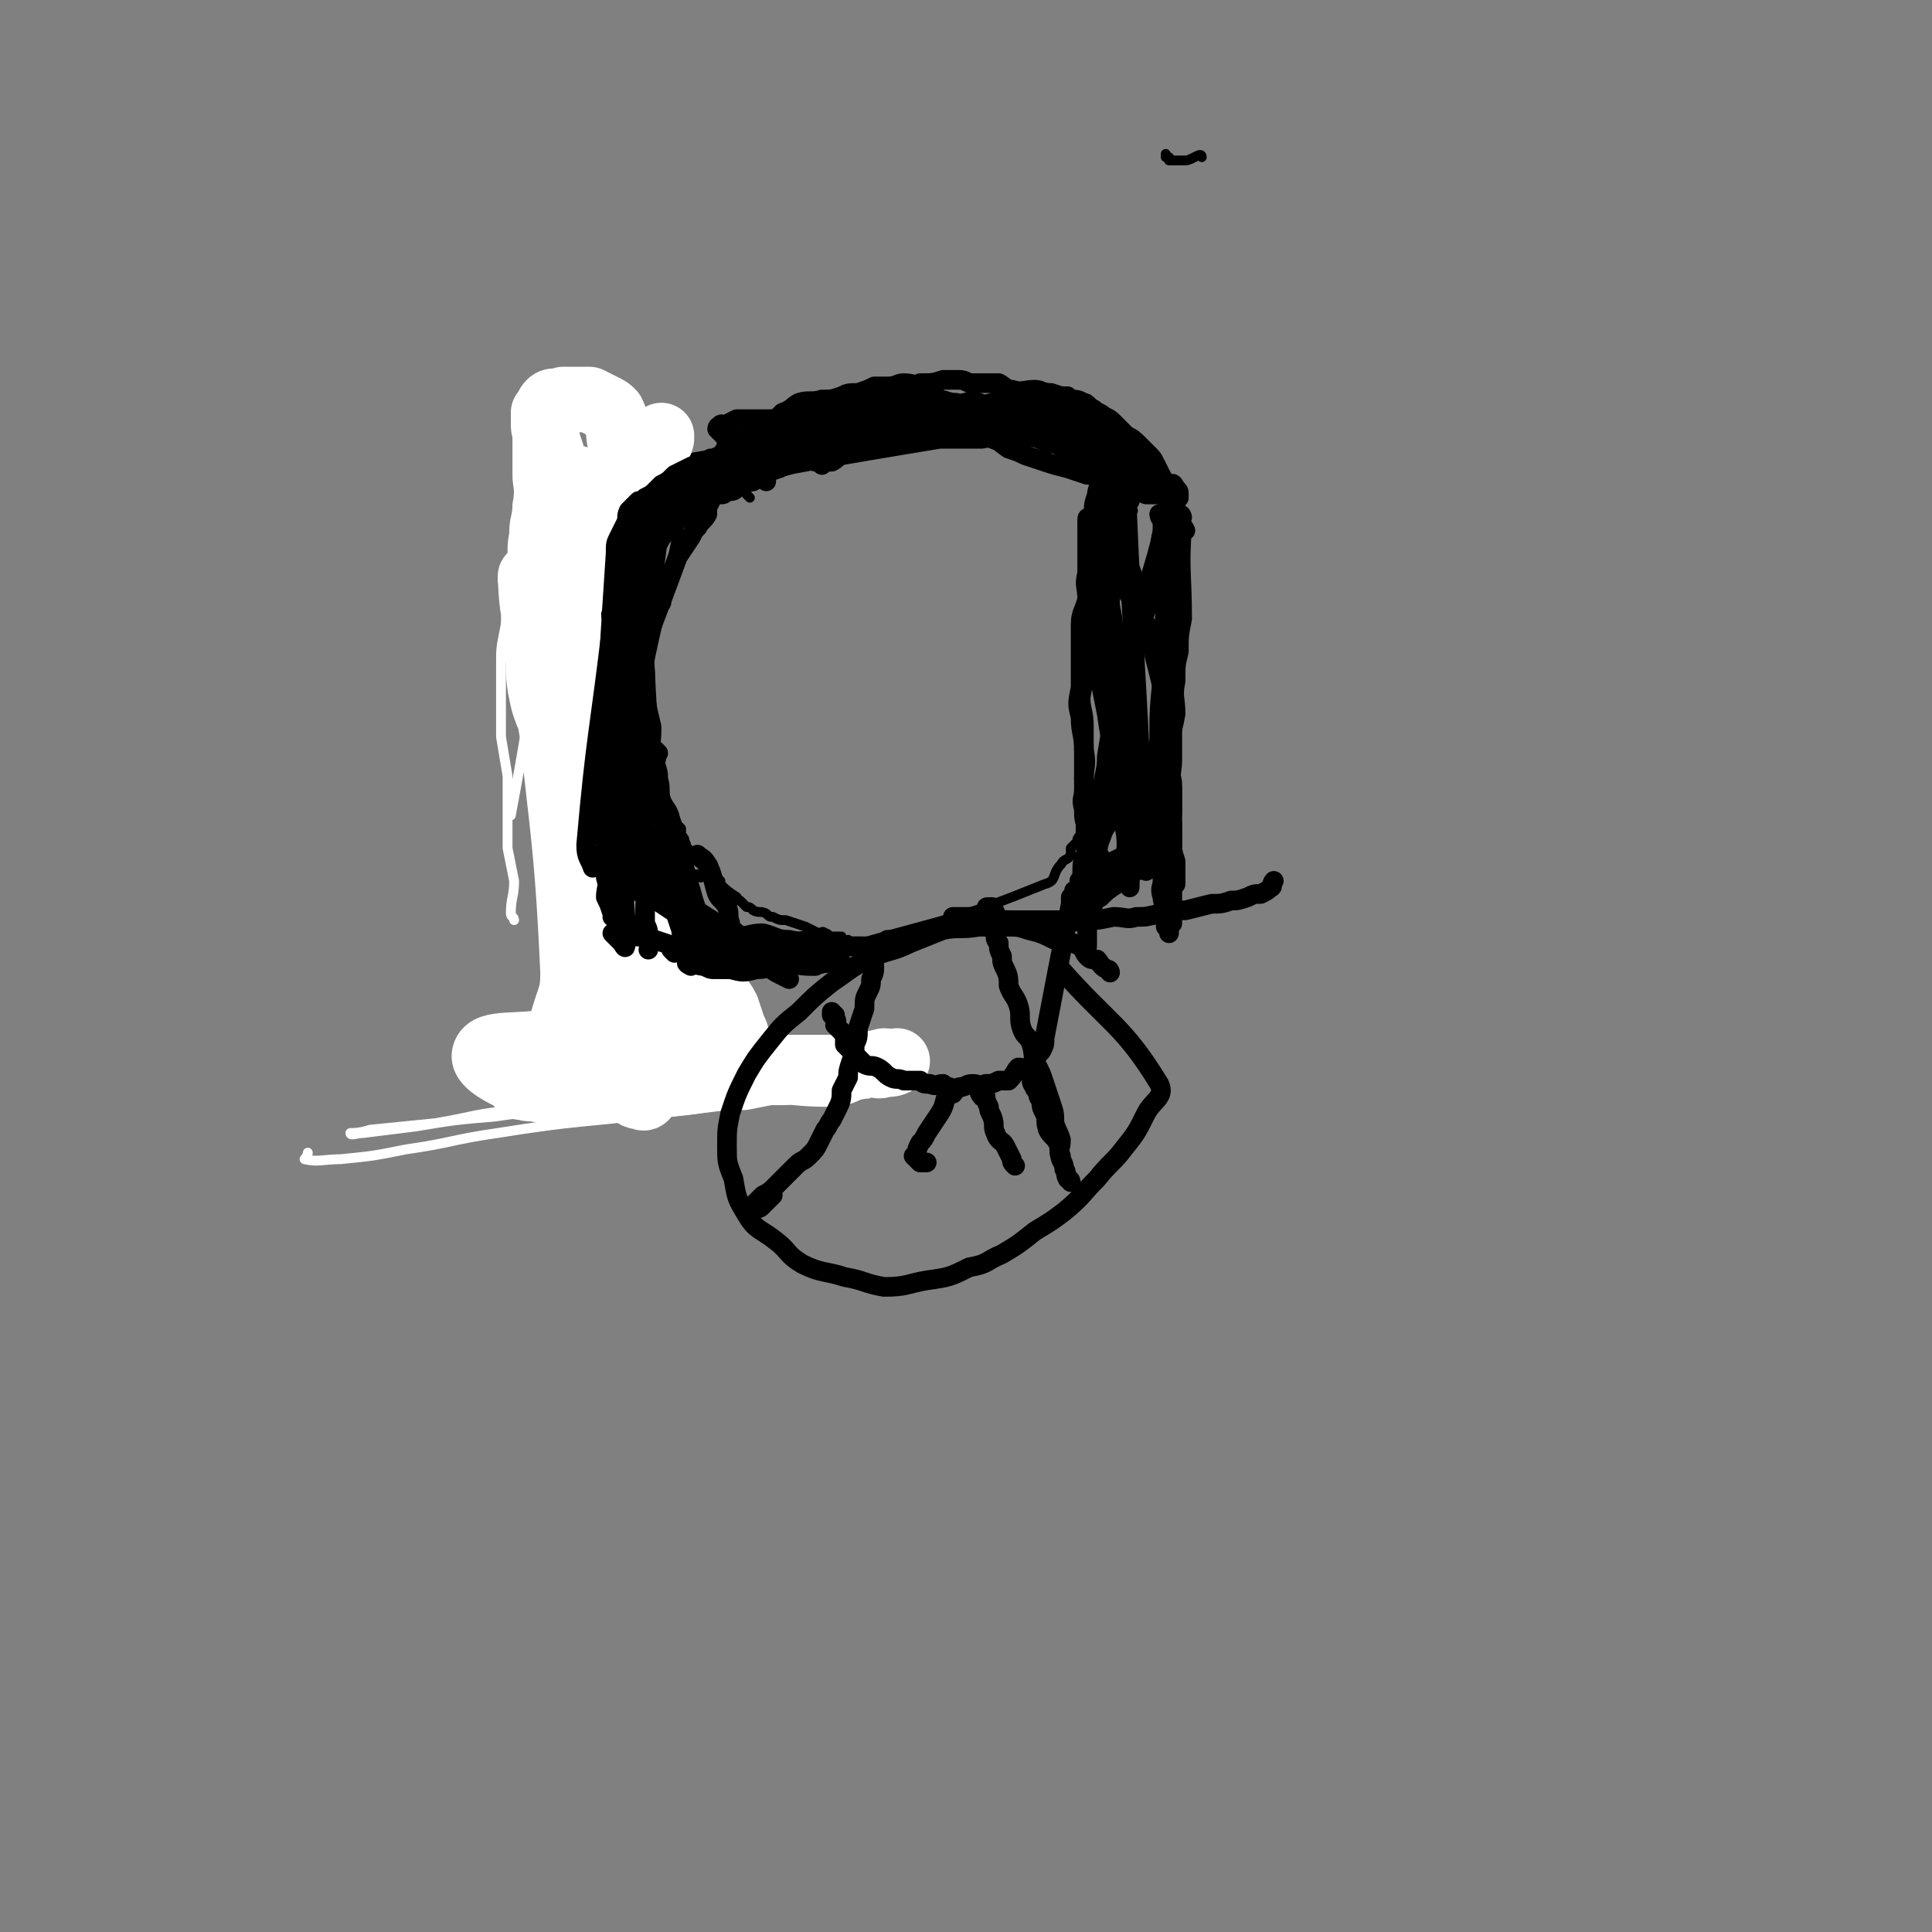 <svg viewBox='0 0 590 590' version='1.1' xmlns='http://www.w3.org/2000/svg' xmlns:xlink='http://www.w3.org/1999/xlink'><rect x="0" y="0" width="590" height="590" fill="#808080" stroke="none"/><g fill='none' stroke='#000000' stroke-width='3' stroke-linecap='round' stroke-linejoin='round'><path d='M357,49c0,-1 0,-1 -1,-1 0,-1 0,-1 0,-1 0,0 0,0 0,1 0,0 0,0 1,0 0,1 0,1 1,1 1,0 1,0 2,0 0,0 0,0 1,0 0,0 0,0 1,0 2,0 5,-3 5,-1 '/><path d='M202,141c0,0 -1,-2 -1,-1 0,0 0,1 0,3 0,1 0,1 -1,3 0,1 1,1 0,2 0,1 0,1 -1,3 0,1 0,1 0,2 -1,3 -1,3 -2,5 0,2 0,2 0,5 1,34 1,35 3,69 1,6 2,6 3,11 1,3 2,3 3,6 0,1 0,1 0,2 1,1 1,1 2,2 0,1 0,1 0,2 1,1 1,1 1,2 1,1 0,1 1,2 0,0 0,0 1,1 0,1 0,1 0,2 1,0 1,0 1,0 1,0 1,1 1,1 1,1 1,1 1,1 1,1 1,0 2,1 1,1 1,1 2,2 1,1 1,1 2,2 0,0 0,0 0,1 2,2 2,2 5,4 0,1 0,1 1,1 1,1 1,1 2,2 1,0 1,0 2,1 2,1 2,0 4,1 1,1 1,1 2,1 2,1 2,1 4,1 3,1 3,1 6,2 2,1 2,1 4,2 1,0 1,-1 2,0 1,0 1,1 2,1 0,0 0,0 1,0 1,0 1,0 2,0 0,1 0,1 1,1 1,1 1,0 1,0 1,1 1,1 2,2 1,0 1,0 2,-1 28,-8 29,-7 56,-18 4,-1 2,-3 5,-6 1,-2 2,-1 3,-3 0,0 0,-1 0,-2 1,-1 1,-1 2,-2 0,-1 0,-1 1,-2 0,-1 0,-1 0,-2 0,-1 0,-1 1,-1 0,-1 0,-1 1,-3 0,0 0,0 0,-1 0,-2 0,-1 1,-3 1,-1 1,-1 1,-2 1,-2 1,-2 2,-3 0,-1 0,0 1,-1 1,-2 1,-2 2,-4 0,0 0,0 1,-1 0,-1 1,0 1,-1 1,-1 0,-2 1,-3 0,-1 0,0 1,-1 0,-1 0,-1 0,-1 0,-1 1,-1 1,-2 0,-1 0,-1 0,-2 0,-1 0,-1 0,-1 0,-1 0,-1 0,-2 0,-2 0,-2 0,-3 -4,-27 -5,-27 -8,-55 -1,-1 0,-1 0,-2 0,-1 0,-1 0,-2 0,-1 -1,-1 0,-2 0,0 0,0 1,-1 0,-1 0,-1 0,-1 0,-2 0,-2 0,-3 0,-1 0,-1 0,-1 0,-1 0,-1 0,-1 0,-1 0,-1 0,-2 0,-1 0,-1 0,-3 -1,0 -1,0 -1,0 -1,-1 -1,-2 -1,-3 0,-1 0,-1 1,-1 0,-1 0,-1 1,-1 0,0 0,0 1,-1 0,0 0,0 1,0 '/><path d='M346,156c0,0 0,-1 -1,-1 -1,0 -1,0 -1,0 -1,0 -1,0 -1,-1 '/><path d='M339,150c0,0 0,-1 -1,-1 0,0 -1,0 -1,0 0,0 1,0 1,-1 -1,-1 -1,-1 -2,-2 -1,0 -1,0 -2,-1 0,-1 0,-1 -1,-1 -1,-1 -1,-1 -2,-1 -1,-1 -1,-1 -1,-2 -2,0 -2,0 -3,-1 -3,-1 -2,-1 -5,-3 -2,0 -2,0 -4,-1 -2,-1 -2,-1 -5,-1 -2,-1 -2,0 -4,-1 -2,0 -2,-1 -4,-1 -1,0 -1,0 -3,0 -3,0 -3,0 -6,-1 -3,0 -3,-1 -5,-1 -40,4 -41,2 -81,9 -7,1 -6,3 -12,6 -2,1 -2,1 -3,2 0,1 -1,1 -1,2 -1,1 0,1 -1,2 -1,1 -1,1 -2,3 -1,1 0,1 -1,2 0,3 0,3 -1,6 0,2 0,2 -1,4 0,2 1,2 0,4 0,2 0,2 -1,4 0,2 0,2 0,4 0,2 0,2 -1,4 0,2 0,2 0,3 0,3 0,3 0,7 0,1 0,1 0,3 0,3 0,3 0,6 0,2 0,2 0,4 1,2 1,2 1,4 0,2 0,2 0,4 0,3 0,3 0,7 1,2 1,2 1,3 1,4 0,4 0,8 1,5 1,5 1,10 0,2 0,2 0,4 1,2 1,2 1,5 0,2 0,2 0,4 0,2 0,2 0,3 0,2 0,2 0,4 0,2 0,2 0,4 0,2 0,2 0,3 0,2 0,2 0,5 1,2 1,2 1,4 0,2 0,2 0,4 0,1 0,1 0,2 0,1 0,1 0,1 '/><path d='M198,157c0,0 -1,-1 -1,-1 -1,0 -1,0 -1,0 0,1 0,1 0,2 0,1 0,1 0,2 0,3 0,3 0,5 0,3 0,3 0,5 0,6 0,6 -1,11 0,4 0,4 -1,7 0,8 0,8 -1,16 0,4 0,4 0,8 1,3 1,3 1,6 1,4 0,4 0,7 0,4 1,4 1,8 0,3 0,3 0,7 1,3 1,3 2,6 0,3 0,3 1,7 0,3 0,3 0,7 0,4 0,4 0,8 1,3 1,3 2,6 0,3 0,3 0,5 0,1 0,1 0,1 '/><path d='M201,155c0,0 -1,-2 -1,-1 -2,18 -1,20 -3,39 0,6 0,6 -1,13 0,3 0,3 0,6 0,3 0,3 0,5 0,3 1,4 0,7 0,4 0,4 -1,8 0,4 0,4 0,8 0,3 0,3 0,6 0,3 0,3 0,7 0,3 0,3 0,7 1,7 1,7 1,15 0,2 0,2 0,5 2,4 2,4 4,9 '/><path d='M211,160c0,0 -1,-1 -1,-1 -1,-1 -1,-1 -1,-1 0,0 -1,0 -1,0 -7,35 -9,35 -14,70 -1,5 2,4 4,9 0,2 0,3 0,5 1,3 1,3 1,5 0,3 1,3 0,5 0,3 -1,3 -1,6 0,3 0,3 0,6 1,4 1,4 1,7 0,3 0,3 0,5 0,3 0,3 0,5 1,2 1,2 1,4 1,2 1,2 1,4 1,1 0,1 1,2 0,2 0,2 0,4 1,3 1,3 0,5 0,4 0,4 -1,7 '/><path d='M205,154c0,0 -1,-2 -1,-1 -6,46 -7,47 -10,95 -1,15 1,15 2,31 1,3 0,3 0,6 0,3 0,3 0,6 0,6 0,6 0,11 -1,3 -1,3 -1,5 0,3 0,3 1,5 0,2 0,2 0,4 0,2 0,2 0,3 0,0 0,0 0,0 '/><path d='M193,154c0,0 -1,-1 -1,-1 -1,0 -1,0 -1,0 -2,1 -2,1 -3,1 -1,1 -1,1 -3,2 -1,1 -1,1 -2,2 -2,1 -2,1 -4,3 -2,3 -4,2 -4,5 6,60 9,61 15,121 2,12 1,12 0,24 0,2 0,2 -1,5 0,2 0,2 0,5 -1,2 -1,2 -2,5 0,1 0,1 -1,2 0,2 0,2 -1,3 0,0 0,0 0,0 1,0 1,0 1,-1 0,0 0,0 0,-1 '/><path d='M194,157c0,0 -1,-2 -1,-1 -2,34 -3,36 -2,71 0,8 3,8 5,15 1,6 1,6 2,12 1,3 1,3 1,6 1,6 1,6 1,12 0,2 0,2 0,5 0,3 0,3 0,7 0,2 1,2 0,5 0,3 0,3 0,6 -1,3 -1,3 -2,6 0,2 0,2 0,5 0,3 0,3 0,6 1,3 1,3 1,5 1,2 0,2 0,4 '/><path d='M198,160c0,0 -1,-1 -1,-1 -1,0 -1,0 -2,0 0,0 0,0 -1,0 -1,1 -1,1 -3,2 -2,0 -2,-1 -4,0 -2,1 -1,1 -3,2 -2,1 -3,1 -4,1 -2,2 -2,2 -4,3 -2,2 -2,2 -3,3 -2,4 -3,4 -4,7 -1,2 0,2 0,3 1,2 1,2 1,3 1,2 1,2 2,4 0,2 1,1 2,3 1,2 1,2 2,5 1,2 2,1 4,4 1,2 1,2 2,5 1,2 1,2 2,5 1,5 1,5 3,10 0,2 0,2 0,5 0,6 0,6 0,12 1,3 1,3 1,5 1,3 0,3 0,6 1,2 1,2 1,4 1,5 1,5 2,10 0,3 0,3 0,6 0,3 0,3 0,6 0,4 0,4 0,8 -1,6 -1,6 -3,13 0,3 0,3 -1,7 -1,4 -1,4 -2,8 -1,3 -1,3 -3,7 0,3 0,3 -1,5 -2,4 -2,4 -3,9 -1,1 -1,1 -2,3 '/><path d='M199,161c0,0 -1,-1 -1,-1 -1,0 -1,0 -1,0 0,0 0,0 -1,0 0,1 -1,1 -1,2 -1,1 -1,1 -3,3 -1,2 -1,2 -2,4 -2,2 -2,2 -4,5 -1,2 -1,2 -2,5 -1,2 -2,1 -3,3 -1,3 -1,3 -1,6 0,2 1,2 2,5 0,4 0,4 1,7 1,3 2,3 3,6 1,3 0,3 1,7 1,6 1,6 2,13 1,4 1,4 2,8 0,5 0,5 0,9 1,9 1,9 1,18 1,5 0,5 0,9 0,4 0,4 0,7 0,4 0,4 0,7 0,3 0,3 0,6 0,5 0,5 0,10 0,3 0,3 0,5 0,3 0,3 0,6 0,2 0,2 0,4 0,2 0,2 0,4 0,1 0,1 0,2 1,1 1,1 1,1 '/><path d='M194,162c0,0 -1,-1 -1,-1 -1,-1 -1,-1 -2,-1 -1,0 -1,0 -2,1 -2,1 -2,1 -3,2 -2,2 -3,2 -4,4 -4,4 -4,5 -6,10 -2,3 -2,3 -3,6 -1,3 -2,3 -2,7 0,5 1,5 1,9 1,5 0,5 1,10 1,5 1,5 2,10 3,17 3,17 7,34 1,6 1,6 2,12 3,12 3,12 5,23 2,6 1,6 2,11 2,8 2,8 4,17 1,2 1,2 2,5 0,2 0,2 0,4 0,1 0,1 0,3 0,2 0,2 0,5 0,1 0,1 0,2 1,0 1,1 2,1 0,0 0,0 -1,-1 '/><path d='M198,209c0,0 -1,-2 -1,-1 3,27 4,29 7,57 2,19 1,19 2,38 '/><path d='M202,251c0,0 -1,-1 -1,-1 -1,0 -1,0 -1,0 -1,1 -1,1 -1,2 -1,0 -1,0 -1,1 0,1 1,1 1,1 2,2 2,2 3,3 1,2 1,2 3,4 2,3 2,3 4,7 2,4 2,4 3,8 2,5 2,5 3,9 2,11 2,11 3,21 0,8 -1,8 -1,15 0,2 0,2 0,3 '/><path d='M196,260c0,0 -1,-2 -1,-1 13,35 14,37 28,73 '/><path d='M214,268c0,0 -1,-1 -1,-1 -1,0 -1,0 -1,0 -1,1 -1,1 -2,3 -1,4 -1,4 -2,9 0,8 0,9 1,17 0,5 0,5 0,11 1,10 0,11 2,21 0,4 2,4 2,9 0,1 0,1 -1,1 '/></g>
<g fill='none' stroke='#FFFFFF' stroke-width='3' stroke-linecap='round' stroke-linejoin='round'><path d='M265,334c0,0 0,-1 -1,-1 -32,-1 -59,0 -63,0 -4,0 24,-1 49,-2 3,0 8,0 6,0 -7,1 -12,1 -25,1 -12,1 -12,1 -23,2 -14,1 -14,1 -29,3 -14,2 -14,2 -28,4 -12,1 -12,1 -24,3 -8,1 -8,1 -16,2 -2,0 -4,1 -4,0 1,0 3,0 6,-1 10,-1 10,-1 20,-2 12,-2 12,-3 25,-4 18,-2 18,-1 36,-2 14,-1 14,-1 29,-2 12,0 12,0 24,-1 4,0 5,0 7,0 1,0 0,0 -1,0 -9,1 -9,1 -18,2 -17,2 -17,2 -34,4 -24,3 -24,2 -49,6 -14,2 -14,3 -28,5 -10,2 -10,2 -20,3 -5,0 -7,1 -11,0 0,0 1,-1 1,-2 '/><path d='M159,125c0,0 -1,-2 -1,-1 0,1 0,1 0,3 0,3 0,3 0,5 0,3 0,3 0,5 0,4 0,4 0,8 0,4 1,4 0,9 0,4 -1,4 -1,9 -1,5 0,5 -1,10 0,4 0,4 -1,9 0,6 0,6 -1,11 -1,5 -1,5 -1,10 0,5 0,5 0,11 0,5 0,5 0,11 1,6 1,6 2,12 0,5 0,5 0,11 0,5 0,5 0,11 1,5 1,5 2,10 0,5 -1,5 -1,10 0,1 1,1 1,2 '/><path d='M184,139c0,0 -1,-2 -1,-1 -1,1 -1,1 -2,3 -2,2 -3,2 -4,5 -2,3 -3,3 -4,7 -10,48 -8,48 -17,96 '/></g>
<g fill='none' stroke='#FFFFFF' stroke-width='20' stroke-linecap='round' stroke-linejoin='round'><path d='M177,147c0,0 -1,-1 -1,-1 0,0 -1,0 -1,0 -1,2 -1,2 -3,3 -1,2 -2,1 -2,3 -1,2 -1,3 -1,6 -1,3 -1,3 -2,6 0,3 0,3 0,6 0,3 0,3 0,7 0,2 1,2 1,4 0,3 0,3 0,5 0,2 0,2 0,4 0,3 1,3 0,6 0,2 0,2 -1,5 0,2 0,2 0,5 4,45 6,46 8,91 0,7 -1,7 -3,14 0,3 -1,3 -1,7 0,2 0,2 0,4 0,2 0,2 0,4 0,2 1,2 1,3 1,2 0,2 2,3 1,1 1,1 3,1 1,1 1,0 3,0 2,0 2,1 4,0 3,0 3,0 7,-1 4,0 4,0 8,0 4,-1 4,-1 8,-2 4,0 4,-1 8,-1 6,-1 6,0 12,0 5,-1 5,-1 10,-2 5,0 5,1 10,0 4,0 4,-1 9,-1 4,-1 4,0 9,-1 3,0 3,1 5,0 2,0 3,0 4,-1 0,0 0,0 0,0 -2,1 -2,0 -4,0 -4,1 -4,1 -9,2 -7,1 -7,1 -14,1 -10,1 -10,0 -20,1 -11,1 -11,2 -22,3 -10,1 -10,0 -19,0 -7,1 -7,1 -13,1 -4,0 -4,0 -8,0 -3,0 -3,0 -5,0 -1,0 -1,0 -1,0 2,0 2,1 5,0 5,0 5,0 10,-1 12,-1 12,-1 23,-2 11,0 11,-1 22,-1 9,-1 9,-1 19,-2 7,0 7,0 14,0 2,0 2,0 4,0 2,0 2,0 3,0 1,0 2,0 1,0 -2,1 -3,2 -7,2 -10,0 -10,-1 -20,-1 -10,1 -10,1 -19,2 -11,0 -11,0 -22,1 -7,0 -7,1 -14,1 -4,0 -5,0 -9,0 -3,1 -3,3 -6,1 -8,-3 -16,-7 -15,-10 1,-4 10,-2 20,-4 6,-1 6,-1 13,-1 6,0 6,0 13,0 5,1 5,1 10,1 3,1 3,1 5,1 3,1 4,0 6,2 0,0 0,1 -1,2 -2,1 -3,1 -5,1 -3,1 -3,1 -7,2 -4,0 -3,1 -8,1 -3,0 -3,0 -7,0 -3,0 -3,0 -5,0 -2,0 -2,0 -4,0 0,0 -1,1 -1,0 0,0 0,0 0,-1 2,-2 2,-2 3,-4 2,-3 2,-3 4,-5 1,-2 1,-2 2,-4 1,-3 1,-3 2,-6 0,-1 0,-1 0,-2 1,-2 1,-2 1,-4 0,-1 0,-1 0,-3 0,-3 0,-3 0,-5 0,-4 0,-4 0,-7 0,-4 1,-4 0,-8 0,-3 -1,-3 -2,-6 -2,-5 -1,-5 -3,-9 -2,-6 -2,-6 -4,-12 -2,-4 -3,-4 -5,-9 -3,-5 -2,-5 -4,-10 -2,-6 -2,-6 -3,-12 -2,-5 -2,-5 -3,-10 -1,-6 0,-6 -1,-11 -1,-6 -1,-6 -1,-12 -1,-5 -1,-14 -1,-10 10,58 9,68 22,134 2,11 3,11 7,21 2,2 3,3 5,3 1,1 2,-1 2,-3 2,-3 1,-4 2,-8 1,-3 1,-3 1,-7 1,-6 1,-6 0,-11 0,-6 -1,-6 -2,-13 -1,-5 -1,-5 -2,-10 -1,-6 -1,-6 -2,-12 -2,-6 -1,-6 -3,-12 -1,-5 -1,-6 -3,-10 -2,-5 -3,-5 -5,-10 -3,-5 -2,-5 -4,-10 -2,-5 -2,-5 -3,-10 -1,-4 -1,-4 -2,-9 0,-4 0,-4 -1,-7 -1,-6 -1,-6 -1,-12 -1,-5 0,-5 -1,-10 0,-5 -1,-5 -1,-10 0,-5 1,-5 0,-9 0,-5 -1,-5 -1,-10 -1,-5 0,-5 -1,-9 0,-3 0,-3 -1,-6 -1,-3 -1,-3 -1,-5 -1,-1 -1,-1 -1,-3 0,-1 0,-2 0,-3 1,-1 1,-2 2,-3 1,-1 2,0 4,-1 2,0 2,0 5,0 1,0 2,0 3,0 2,1 2,1 4,2 2,1 2,1 3,2 1,2 1,3 2,5 0,3 0,3 1,5 0,3 0,3 0,6 0,2 1,3 0,4 0,3 -1,3 -1,6 -3,37 -4,37 -4,73 -1,11 1,11 2,22 1,3 1,3 2,6 0,4 0,4 1,7 1,4 1,4 2,7 1,4 0,4 2,8 1,3 1,3 3,6 2,3 3,3 5,6 2,2 2,3 4,5 2,3 3,2 5,5 3,3 3,3 5,5 1,3 1,3 2,6 2,2 2,2 3,5 1,1 1,1 2,2 1,2 1,2 1,3 0,1 0,1 0,1 1,1 1,2 2,2 0,0 -1,-1 -1,-2 0,0 1,0 0,-1 0,-2 0,-2 -1,-4 -1,-3 -1,-3 -2,-6 -2,-4 -3,-3 -4,-7 -2,-4 -2,-5 -4,-9 -2,-4 -3,-4 -6,-8 -2,-4 -3,-3 -5,-7 -2,-4 -2,-4 -4,-8 -1,-4 -1,-4 -3,-8 -1,-4 -2,-3 -3,-7 -2,-4 -2,-4 -3,-8 -1,-4 -2,-4 -3,-8 -1,-4 -1,-4 -1,-8 -1,-5 -1,-5 -2,-10 0,-5 -1,-5 -1,-9 0,-5 0,-5 1,-9 1,-5 1,-5 1,-10 1,-6 1,-6 2,-11 0,-4 0,-4 1,-8 1,-4 1,-4 2,-8 1,-3 1,-3 1,-6 1,-4 1,-5 2,-8 0,-3 1,-2 2,-5 1,-2 1,-2 2,-5 1,-2 1,-2 2,-4 0,-1 1,0 2,-1 1,-1 1,-2 1,-3 0,0 0,0 0,0 0,1 0,1 0,1 '/></g>
<g fill='none' stroke='#000000' stroke-width='3' stroke-linecap='round' stroke-linejoin='round'><path d='M229,152c0,0 -1,-1 -1,-1 0,0 0,-1 -1,-1 0,0 0,0 -1,0 0,0 0,0 0,0 -1,0 -1,0 -1,0 -1,0 -1,0 -2,0 -1,0 -1,0 -2,0 -2,0 -2,0 -4,1 -1,0 -1,1 -2,1 -2,0 -2,0 -4,0 -2,1 -2,1 -4,2 -1,1 -1,1 -2,2 -2,1 -2,1 -3,2 -1,2 0,2 -1,3 -1,2 -1,2 -2,5 -1,2 -1,2 -2,4 -5,37 -6,37 -11,74 0,6 1,6 1,12 1,2 1,2 1,4 0,3 0,3 0,5 0,3 0,3 0,6 0,3 0,3 0,6 '/></g>
<g fill='none' stroke='#000000' stroke-width='6' stroke-linecap='round' stroke-linejoin='round'><path d='M234,147c0,0 -1,-1 -1,-1 0,0 -1,0 -1,0 0,0 0,0 0,0 0,0 0,0 -1,0 0,0 0,0 -1,0 0,0 -1,0 -1,0 -1,0 -1,1 -1,1 -1,0 -1,0 -2,0 -1,1 0,1 -1,2 -1,1 -2,0 -3,1 -3,1 -3,1 -5,2 -2,2 -3,1 -5,3 -3,2 -2,2 -5,4 -1,1 -2,1 -3,3 -2,2 -2,2 -3,4 -2,3 -2,2 -4,5 -1,2 -1,2 -1,4 -2,28 -1,28 -2,57 0,2 0,2 0,5 1,5 1,5 2,11 0,2 0,2 0,4 0,2 0,2 0,3 1,2 1,2 1,4 1,0 1,0 1,1 0,1 0,1 0,2 1,1 1,1 2,2 0,0 0,1 1,1 1,0 1,0 1,0 2,0 2,0 3,0 '/><path d='M210,155c0,0 -1,-1 -1,-1 -1,0 -1,0 -1,0 0,0 -1,0 -1,0 -1,1 -1,1 -2,2 0,1 0,2 -1,3 -1,1 -2,1 -3,2 -1,2 0,2 -1,5 -1,2 -1,2 -2,4 0,3 0,3 -1,6 -1,2 -1,2 -1,5 -1,2 0,2 -1,4 0,3 0,3 -1,5 -1,3 -1,3 -1,5 -1,4 0,4 0,7 -1,3 -1,3 -1,7 0,2 1,2 0,5 0,2 -1,2 -1,5 1,25 1,25 2,49 '/><path d='M249,141c0,0 0,-1 -1,-1 -1,0 -1,0 -2,0 0,0 0,0 -1,0 -1,0 -1,0 -1,0 -1,-1 -1,-1 -1,-1 0,0 0,0 -1,0 -1,0 0,-1 -1,-1 -1,0 -1,0 -2,0 0,0 0,0 -1,0 -1,0 -1,0 -2,0 -1,1 -1,1 -3,1 -1,1 -1,1 -2,2 -2,1 -1,1 -3,2 -1,1 -2,0 -3,1 -2,1 -2,2 -4,3 -3,1 -3,1 -6,2 -2,2 -3,1 -5,3 -3,1 -3,1 -5,2 -2,2 -2,1 -4,3 -2,2 -2,2 -3,4 -1,1 -1,1 -2,3 -1,3 -1,3 -2,5 -1,2 -1,2 -1,4 -1,2 0,2 -1,4 0,2 0,2 -1,4 0,1 -1,1 -1,3 0,2 0,2 0,3 0,2 0,2 -1,4 0,3 1,3 0,5 0,3 -1,3 -1,7 1,38 1,39 3,77 0,2 1,2 2,3 '/><path d='M202,184c0,0 -1,-1 -1,-1 -1,0 -1,0 -1,0 -1,1 -1,1 -1,1 0,1 0,1 0,2 -1,2 -1,2 -2,3 0,2 1,2 0,4 0,2 -1,2 -1,5 0,4 1,4 1,8 0,4 0,4 0,7 1,5 1,5 2,9 0,6 -1,6 0,11 1,5 1,5 2,10 1,4 1,4 2,9 0,5 0,5 1,10 1,5 1,5 2,9 1,3 0,3 0,7 1,3 1,3 2,6 0,2 1,2 2,4 0,2 0,2 0,3 0,0 0,0 0,0 '/><path d='M201,230c0,0 -1,-1 -1,-1 0,0 0,1 0,1 1,2 0,2 0,3 1,3 1,3 1,5 1,3 0,3 1,7 1,3 2,3 3,6 1,3 1,3 2,6 1,4 1,4 2,8 1,4 1,4 2,7 1,4 1,3 2,7 1,2 1,2 1,4 0,2 0,2 0,5 0,1 0,1 0,2 '/><path d='M199,245c0,0 -1,-1 -1,-1 -1,0 -1,1 -1,2 0,2 0,2 0,3 0,3 0,3 0,5 0,3 0,3 0,6 0,4 0,4 0,8 0,4 0,4 0,7 0,3 0,3 0,7 1,2 1,2 1,5 1,2 0,2 0,3 '/><path d='M201,256c0,0 -1,-1 -1,-1 0,0 1,0 1,1 11,19 10,19 20,38 '/><path d='M214,262c0,0 -1,-1 -1,-1 1,1 2,1 3,3 1,1 0,1 1,2 1,3 1,4 2,7 1,2 2,2 3,4 1,2 0,2 1,5 0,2 1,2 2,3 1,2 1,2 2,4 2,2 2,2 4,4 3,2 3,2 6,4 2,1 2,1 4,2 0,0 0,0 0,0 '/><path d='M198,269c0,0 -2,-2 -1,-1 19,12 20,13 40,25 0,1 0,0 0,0 '/><path d='M196,271c0,0 -1,-1 -1,-1 -1,-1 -1,-1 -1,-1 0,0 1,1 2,2 1,1 1,2 3,3 3,2 3,2 6,4 3,1 3,1 6,3 2,1 2,1 5,3 3,2 3,3 7,4 3,2 3,1 7,2 4,1 4,1 8,2 3,1 3,1 6,1 2,1 2,1 5,2 '/><path d='M194,285c0,0 -1,-1 -1,-1 0,0 0,1 0,2 1,0 2,0 3,0 2,1 2,1 4,1 3,1 3,1 6,2 3,0 3,1 6,1 4,0 4,0 8,0 4,1 4,1 8,2 4,0 4,-1 7,-1 2,0 2,0 3,0 '/><path d='M211,295c0,0 -2,-1 -1,-1 2,0 3,1 5,1 2,1 2,1 3,1 3,0 3,0 5,0 4,1 4,1 8,0 4,0 3,-1 7,-1 5,-1 5,0 10,0 4,-1 4,-1 9,-1 '/><path d='M212,285c0,0 -2,-1 -1,-1 1,0 2,0 4,0 2,1 2,0 5,0 2,1 2,1 5,2 4,0 4,-1 8,-1 4,1 4,2 8,2 4,1 4,0 8,0 3,1 3,1 7,2 3,0 3,0 6,0 1,0 1,0 1,0 '/><path d='M212,289c0,0 -1,-1 -1,-1 1,0 1,0 3,0 2,1 2,0 4,0 28,1 28,1 55,1 '/><path d='M206,291c0,0 -1,-1 -1,-1 0,-1 1,-1 3,-1 2,0 2,0 4,0 3,0 3,0 5,0 4,0 4,0 8,0 4,0 4,0 9,0 4,0 4,0 7,0 3,0 3,0 6,0 3,1 3,1 7,2 1,0 1,0 2,0 '/><path d='M197,274c0,0 -1,-1 -1,-1 -1,-1 -1,-1 -1,-1 0,0 1,1 2,1 2,1 2,1 3,2 3,1 3,1 5,2 4,2 3,2 7,4 3,2 3,1 6,3 4,1 3,2 7,4 3,1 4,0 8,1 3,1 3,1 7,1 2,1 2,1 5,2 2,0 2,-1 5,-1 2,0 2,1 3,1 0,0 0,0 0,0 '/><path d='M263,136c0,0 0,-1 -1,-1 -1,-1 -1,-1 -2,-1 0,0 0,0 -1,0 0,0 0,0 -1,0 -1,0 -1,0 -1,0 -1,0 -1,0 -3,0 -1,0 -1,0 -2,0 -2,0 -2,1 -3,1 -1,0 -1,0 -2,0 -2,1 -2,1 -4,1 -1,1 -1,0 -3,0 -1,0 -1,1 -3,1 -2,1 -2,1 -4,1 -1,1 -1,1 -2,2 -2,0 -2,0 -3,1 -1,1 -1,1 -2,2 -2,1 -2,1 -4,1 -3,2 -3,2 -6,3 -1,1 -1,0 -2,1 -2,0 -2,0 -3,1 -3,1 -3,2 -5,3 -1,1 -1,0 -3,1 -1,0 -1,0 -3,1 -1,1 0,2 -1,3 -1,1 -2,0 -3,1 0,0 0,1 0,2 -1,1 -1,1 -2,2 -1,2 -1,2 -1,4 0,3 0,3 0,5 -1,3 -1,3 -2,5 0,2 1,2 0,4 0,2 0,2 -1,4 -1,2 -1,2 -2,4 0,2 0,2 0,4 0,2 1,2 0,3 0,3 0,3 -1,5 0,3 0,3 0,5 0,3 0,3 0,6 0,1 0,1 0,3 1,3 1,3 1,6 2,21 2,21 3,41 '/><path d='M255,139c0,0 -1,-1 -1,-1 0,0 -1,0 -1,0 0,0 0,0 0,-1 -1,0 -1,0 -1,-1 -1,0 -1,0 -2,0 0,0 0,0 -1,0 -1,0 -1,0 -1,0 -2,0 -2,0 -3,0 -1,0 -1,0 -2,0 -2,1 -2,1 -3,1 -2,0 -2,0 -3,0 -2,1 -2,1 -4,2 -1,0 -1,0 -2,0 -1,0 -1,1 -3,1 -1,1 -1,1 -2,2 -2,0 -2,0 -3,1 -1,1 -1,1 -3,1 -1,1 -1,1 -2,1 -1,1 -1,1 -3,2 -1,0 -1,0 -3,1 -1,1 -1,0 -2,1 -2,1 -2,2 -4,3 -1,1 -1,0 -3,1 -1,0 -1,0 -3,1 -1,1 -1,1 -2,3 -1,0 -1,0 -1,1 -1,1 -2,1 -2,2 -1,1 -1,1 -2,2 0,2 -1,2 -1,3 -1,2 0,2 0,4 -1,2 -1,2 -2,4 0,2 1,2 0,4 0,1 -1,1 -1,2 -1,2 0,2 -1,3 0,1 1,1 0,3 0,1 -1,1 -1,2 -1,1 0,1 0,3 -4,34 -5,34 -8,68 0,4 1,4 2,7 '/><path d='M226,138c0,0 -1,-1 -1,-1 -1,0 -1,0 -1,0 0,0 -1,0 -1,0 0,0 0,0 -1,0 -1,1 -1,1 -1,1 -1,1 -1,1 -1,1 -2,1 -2,1 -3,1 -1,1 -1,1 -3,2 -2,0 -2,0 -4,1 -2,1 -2,1 -4,2 -2,2 -2,2 -4,3 -1,1 -1,1 -2,2 -1,1 -1,1 -3,2 -1,1 -1,1 -2,1 -2,2 -2,2 -3,3 -1,2 0,2 -1,4 -1,2 -1,2 -2,4 -1,2 -1,2 -1,5 -2,30 -2,30 -3,61 0,6 1,6 1,12 1,4 1,4 2,7 0,2 -1,2 -1,4 0,2 1,2 1,4 0,2 0,2 0,4 0,2 0,2 0,4 0,2 0,2 0,4 0,2 1,2 1,4 0,2 0,2 0,5 0,2 0,2 0,4 0,1 0,1 0,3 0,1 0,1 0,2 1,1 2,2 2,2 0,1 -1,-1 -1,-1 -2,-2 -2,-2 -3,-3 '/><path d='M222,147c0,0 -1,-1 -1,-1 0,0 -1,0 -1,0 0,1 1,1 0,2 0,0 0,0 -1,1 0,1 0,1 -1,1 -1,2 -1,2 -1,3 -1,2 -1,2 -1,4 -1,2 -2,2 -3,4 -1,1 -1,1 -2,3 -2,3 -2,3 -4,6 -11,30 -12,30 -21,60 -3,8 -1,8 -2,16 0,2 -1,2 -1,4 0,2 0,2 0,4 1,2 2,2 2,4 0,2 -1,2 -1,4 0,3 1,3 1,6 1,3 0,3 0,6 1,2 1,2 2,5 0,1 0,1 0,1 '/><path d='M230,147c0,0 -1,-1 -1,-1 0,-1 0,-1 0,-1 21,-5 21,-6 42,-11 3,0 3,0 6,0 2,0 2,0 5,0 2,0 2,0 4,0 2,0 2,0 3,0 3,0 3,0 6,0 3,0 3,0 5,0 4,-1 4,-1 7,-1 3,0 3,0 5,0 3,0 3,0 5,0 2,0 2,0 4,0 1,0 1,0 3,0 1,1 1,1 2,2 1,0 1,0 2,1 1,0 1,0 2,1 1,0 1,0 2,1 1,2 1,2 3,3 0,1 0,1 1,1 1,0 1,1 1,1 2,1 2,1 4,2 1,0 1,0 2,1 1,0 1,0 2,1 2,1 2,1 3,1 1,1 1,1 2,1 1,1 1,1 2,1 1,0 1,0 1,0 1,0 1,0 1,0 0,1 0,1 0,1 0,0 1,0 1,0 0,0 -1,0 -2,0 -1,0 -1,0 -3,0 -2,-1 -2,0 -5,-1 -2,0 -2,0 -4,-1 -2,-1 -2,-1 -5,-3 -2,0 -2,-1 -4,-1 -3,-1 -3,-1 -6,-2 -4,-1 -4,-1 -7,-2 -3,-1 -3,-1 -6,-2 -2,-1 -2,-1 -5,-2 -3,-2 -2,-2 -5,-3 -2,-1 -2,-2 -4,-2 -42,7 -43,7 -85,15 -5,1 -4,2 -9,4 -1,1 -1,1 -2,1 -1,1 -1,1 -2,2 -1,0 -1,0 -1,1 -1,1 -1,1 -2,1 0,1 0,1 -1,2 0,0 -1,1 -1,0 0,0 1,0 1,-1 1,-1 2,0 3,-1 1,-1 1,-1 2,-1 3,-1 3,-1 7,-2 2,-1 2,-1 5,-2 2,-1 2,-1 5,-3 3,-1 3,-1 7,-3 3,-2 4,-2 7,-4 4,-2 4,-2 8,-3 3,-2 3,-2 6,-4 3,-2 3,-2 7,-3 3,-2 3,-2 6,-3 3,-1 3,-1 7,-1 2,-1 2,-1 4,-1 3,-1 3,0 5,-1 2,0 2,-1 4,-1 2,0 2,0 4,0 2,1 2,1 4,1 1,1 1,1 3,1 1,1 1,0 2,0 3,1 3,1 6,2 3,0 3,0 6,0 2,1 2,1 5,2 2,0 2,0 5,0 2,1 2,1 4,1 2,1 2,1 4,1 1,1 1,1 3,2 1,1 2,0 3,2 1,1 1,1 2,2 1,2 1,1 2,3 1,1 1,1 2,2 1,2 1,2 1,3 1,2 1,2 2,4 0,1 1,1 1,2 1,2 0,2 1,4 0,2 0,2 1,4 0,2 0,2 1,5 1,3 1,3 2,6 1,3 1,2 2,5 0,3 1,3 1,5 -1,45 -1,45 -2,90 '/><path d='M338,144c0,0 -1,-1 -1,-1 0,0 0,0 0,1 -1,1 -1,1 -2,1 0,2 1,2 1,3 -1,2 -1,2 -1,3 -1,3 -1,3 -1,5 -1,3 -1,3 -2,5 0,4 0,4 0,8 0,3 0,3 0,6 -1,4 0,4 0,8 -1,4 -2,4 -2,8 0,5 0,5 0,10 0,5 0,5 0,9 -1,5 -1,5 0,9 0,5 1,5 1,10 1,5 0,5 0,9 1,4 0,4 1,8 0,3 0,3 1,7 0,1 1,1 1,3 0,2 0,2 1,3 0,2 1,2 1,3 0,1 0,1 -1,2 0,0 -1,1 -1,1 -2,-4 -2,-4 -3,-9 '/><path d='M343,142c0,0 -1,-1 -1,-1 -1,0 0,1 -1,2 -2,3 -2,3 -4,6 -1,2 -1,2 -1,5 0,5 0,5 0,9 -1,4 -1,4 -1,8 -1,5 -1,5 -2,10 0,6 -1,6 -1,11 0,5 0,5 0,10 -1,5 -1,5 -2,11 0,4 1,4 1,9 0,5 0,5 0,10 0,4 0,4 0,9 0,3 -1,3 0,6 0,3 0,3 1,6 0,2 -1,2 0,4 0,1 0,1 1,3 0,1 0,1 1,2 0,0 0,0 0,0 -1,0 0,0 0,-1 0,0 0,0 0,-1 -1,-1 -1,-1 -1,-2 '/><path d='M333,160c0,0 -1,-1 -1,-1 0,-1 0,-1 1,-1 0,0 0,1 0,2 0,2 0,2 0,4 0,2 -1,2 0,5 0,3 0,3 0,6 1,3 0,3 1,6 0,4 -1,4 0,8 0,5 0,5 1,10 1,4 1,4 1,9 1,5 1,5 2,10 1,7 1,6 2,12 1,5 1,5 1,10 1,4 1,4 2,9 0,4 1,4 1,9 0,3 -1,3 0,6 0,2 1,2 0,3 0,1 0,1 -1,0 0,0 0,-1 1,-2 '/><path d='M359,149c0,0 -1,-2 -1,-1 -3,12 -2,13 -6,26 -3,10 -3,10 -7,20 -1,6 -1,6 -3,11 -1,7 -1,7 -2,13 -1,7 -1,7 -2,13 0,5 -1,5 -1,9 0,6 0,6 0,11 -1,5 -1,5 -2,9 0,4 1,4 1,8 -1,3 -1,3 -1,5 -1,2 -1,2 -1,3 '/><path d='M333,161c0,0 -1,-2 -1,-1 1,1 2,2 3,4 1,2 1,2 2,5 0,4 0,4 1,8 1,4 1,4 1,8 1,5 1,5 1,11 1,5 0,5 1,10 0,6 0,6 1,11 1,5 1,5 1,9 1,5 1,5 2,10 0,4 0,4 1,8 0,3 1,3 1,6 1,3 1,3 1,7 1,2 1,2 2,5 0,2 0,2 0,4 0,0 0,-1 0,-1 -1,0 -2,0 -2,-1 -2,-1 -2,-1 -3,-2 '/><path d='M345,153c0,0 -1,-2 -1,-1 2,48 3,50 5,99 0,1 -1,1 -1,2 '/><path d='M338,168c0,0 0,-1 -1,-1 0,-1 -1,-1 -1,-1 0,0 0,1 1,2 0,0 0,0 1,1 0,2 0,2 1,4 1,2 1,2 3,4 1,2 1,2 3,5 2,2 1,2 3,5 2,4 2,3 4,8 1,3 0,4 1,7 1,4 1,4 2,8 0,5 1,5 1,9 0,5 -1,5 0,10 0,5 0,5 1,9 0,4 -1,4 0,8 0,3 1,3 1,6 0,2 0,2 0,4 -1,1 -1,1 -1,2 0,0 0,0 0,0 '/><path d='M362,162c0,0 -1,-2 -1,-1 -1,13 0,14 0,28 -1,5 -1,5 -1,10 -1,4 -1,4 -1,9 -1,5 0,5 0,10 -1,6 -2,6 -2,12 0,4 0,4 1,9 0,4 0,4 0,8 0,5 -1,5 0,9 0,4 0,4 1,7 0,2 0,2 0,4 0,2 0,3 0,3 -1,0 -1,-1 -1,-2 '/><path d='M355,158c0,0 -1,-1 -1,-1 0,0 0,1 1,2 0,1 0,1 0,3 0,2 -1,2 0,4 0,3 1,3 1,7 0,3 -1,3 0,6 0,5 0,5 1,9 0,5 -1,5 0,10 0,5 0,5 1,11 0,5 0,5 0,11 0,6 0,6 0,12 0,4 -1,4 0,9 0,4 0,4 0,8 0,3 0,3 -1,6 '/><path d='M359,154c0,0 -1,-2 -1,-1 -2,26 -2,27 -3,54 -1,10 -1,10 -1,19 -1,6 0,6 0,12 -1,4 -1,4 -2,9 0,4 1,4 1,8 0,1 0,2 -1,3 0,0 -1,-1 -1,-2 0,0 0,0 0,0 '/><path d='M361,158c0,0 0,-1 -1,-1 0,0 -1,0 -1,0 0,1 1,1 1,1 -1,2 -1,2 -2,3 0,2 0,1 -1,3 -1,3 -1,3 -1,5 -1,3 -1,3 -2,5 -1,4 -1,3 -2,7 -2,5 -2,5 -4,11 -1,5 -2,5 -3,10 -1,6 0,6 -1,12 0,7 -1,7 0,13 0,7 0,7 1,13 0,5 0,5 1,11 0,4 1,4 1,9 0,3 0,3 0,6 0,0 0,0 0,0 '/><path d='M356,171c0,0 -1,-1 -1,-1 0,-1 0,-1 1,-1 0,-1 0,-1 0,-2 0,0 -1,0 0,-1 0,-1 1,0 1,-1 0,-1 0,-1 0,-1 0,-1 0,-1 0,-3 1,-1 1,-1 1,-2 0,-1 0,-1 0,-1 0,-1 0,-1 0,-2 0,-1 0,-1 0,-2 0,-1 0,-1 0,-3 -1,-1 -1,-1 -2,-2 -1,-1 -1,-1 -1,-3 -1,-2 -1,-2 -2,-4 -1,-2 -1,-2 -2,-3 -2,-2 -2,-2 -3,-3 -2,-2 -2,-2 -4,-3 -2,-2 -2,-2 -4,-4 -1,-1 -1,-1 -3,-2 -1,-1 -2,-1 -3,-2 -2,-1 -2,-2 -3,-2 -2,-1 -2,-1 -4,-1 -3,-1 -3,-1 -6,-2 -3,0 -3,-1 -5,-1 -3,0 -4,1 -7,0 -2,0 -2,-1 -4,-2 -2,0 -2,0 -4,0 -2,0 -2,0 -4,0 -2,0 -2,-1 -4,-1 -3,0 -3,0 -5,0 -3,1 -3,1 -7,1 -2,1 -2,0 -5,0 -2,0 -2,1 -5,1 -2,0 -2,0 -4,0 -2,1 -2,1 -5,2 -3,0 -3,0 -5,1 -3,1 -3,1 -6,1 -3,1 -4,0 -7,1 -2,1 -2,2 -5,3 -2,2 -2,2 -5,4 -2,1 -2,1 -4,2 -3,2 -3,2 -5,4 -2,2 -2,2 -4,4 -2,1 -2,1 -5,2 -2,2 -2,1 -5,3 -2,1 -1,1 -3,2 -4,3 -8,5 -7,5 1,0 6,-2 11,-5 2,-2 2,-2 4,-4 3,-1 3,-1 5,-2 3,-1 3,-1 7,-2 3,-1 3,-1 7,-2 4,-1 4,-1 7,-2 4,-1 4,-2 7,-3 3,0 3,0 6,-1 4,-1 4,-2 8,-3 3,0 3,0 6,-1 4,0 3,0 7,-1 2,0 2,1 5,0 2,0 2,-1 3,-1 2,-1 2,-1 4,-1 2,0 2,0 3,0 2,0 2,-1 4,-1 2,-1 2,0 4,0 2,1 2,1 4,1 3,1 3,0 6,0 3,1 3,1 5,2 2,1 2,1 4,1 3,1 3,0 6,1 2,1 1,2 3,3 2,1 3,1 5,2 2,1 2,1 4,2 3,2 3,2 5,3 2,1 2,1 5,3 2,1 2,1 4,2 1,1 1,1 2,2 1,0 2,0 3,1 1,1 0,1 1,2 1,1 1,1 2,1 0,0 0,0 1,0 1,1 1,1 1,2 0,0 0,0 0,1 0,0 0,0 0,0 -1,0 -1,0 -3,-1 -1,0 -1,0 -2,-1 -3,-2 -3,-2 -5,-3 -4,-2 -4,-2 -7,-4 -2,-2 -1,-2 -3,-4 -3,-2 -3,-1 -5,-3 -2,-1 -2,-1 -4,-3 -3,-1 -3,-1 -5,-2 -3,-2 -4,-1 -7,-3 -3,-1 -3,-1 -6,-2 -2,-1 -2,-1 -5,-2 -2,-1 -2,-2 -5,-1 -39,10 -39,11 -79,22 -1,1 -1,1 -2,2 -2,1 -2,1 -3,3 0,0 0,0 0,0 0,1 -1,1 -1,1 1,0 1,0 2,0 1,0 1,0 2,-1 2,0 2,0 3,-1 3,-2 3,-1 6,-3 4,-2 4,-2 7,-3 4,-2 4,-2 8,-4 4,-2 4,-3 8,-4 5,-2 5,-2 10,-3 4,-2 4,-2 9,-3 3,-1 4,-1 7,-1 4,-1 4,0 8,-1 4,0 4,0 9,-1 4,0 4,0 8,0 4,0 4,0 7,0 3,0 3,1 6,1 2,0 2,0 4,0 1,1 1,1 3,1 1,1 1,0 2,0 1,0 1,1 2,1 1,0 1,0 2,1 0,0 0,0 0,0 -1,0 -1,0 -2,-1 -2,0 -2,-1 -3,-1 -3,-1 -3,-1 -5,-1 -4,-1 -4,-1 -8,-2 -4,0 -4,0 -7,0 -36,6 -46,9 -72,13 -4,1 6,-2 12,-3 3,-1 4,0 7,-1 5,-1 5,-2 9,-3 5,-1 5,-1 11,-3 5,-1 5,0 10,-1 5,-1 5,-2 10,-3 6,-1 6,0 11,-1 3,0 3,-1 7,-1 3,0 3,0 6,0 2,0 2,1 4,0 1,0 1,-1 2,-1 1,0 2,0 3,0 0,0 -1,1 0,2 0,0 0,0 0,0 -2,0 -2,0 -4,0 -3,1 -3,1 -6,2 -4,0 -4,0 -7,0 -5,0 -5,1 -10,1 -6,1 -6,0 -12,0 -5,1 -5,1 -11,2 -6,0 -6,-1 -13,-1 -5,0 -5,0 -10,0 -6,0 -6,0 -11,0 -3,0 -3,1 -7,1 -3,0 -3,0 -6,0 -2,0 -2,0 -4,0 -2,1 -2,1 -4,2 0,0 -1,-1 -1,0 -1,0 -1,1 -1,1 1,1 1,1 2,2 0,0 0,0 1,1 1,1 1,1 2,1 2,1 2,0 3,0 3,1 3,2 5,2 4,-1 4,-1 8,-3 3,-1 3,-1 6,-2 3,-1 3,-2 5,-3 4,-1 4,0 8,-2 4,-1 4,-1 8,-2 3,-1 3,-1 6,-1 3,0 3,0 6,0 2,0 2,0 4,0 2,0 2,0 4,0 2,0 2,0 4,0 2,0 2,0 5,0 2,0 2,0 4,0 1,0 3,0 2,0 -31,3 -33,2 -66,6 -3,0 -3,1 -6,3 -4,1 -4,1 -8,3 -1,1 0,2 -1,3 -1,1 -1,1 -1,2 0,1 0,1 1,1 0,1 0,2 1,2 1,0 1,-1 3,-1 2,-1 3,-1 5,-2 4,-1 4,-1 8,-2 4,-2 4,-1 7,-3 4,-1 4,-2 7,-3 5,-2 5,-2 9,-3 5,-1 6,-1 11,-3 3,0 3,0 7,-1 4,-1 4,-1 8,-2 4,0 4,0 8,0 5,0 5,0 9,0 4,0 4,0 8,0 3,0 3,1 6,1 3,1 3,0 5,0 3,1 4,1 7,2 2,1 2,1 5,2 1,1 1,1 3,2 1,1 2,1 2,2 1,1 1,1 1,3 1,1 1,0 2,1 0,1 1,1 1,1 0,1 -1,1 -2,2 0,0 0,0 0,1 0,0 -1,1 -1,1 0,0 0,-1 -1,-1 -1,0 -1,0 -1,-1 -1,0 -1,0 -2,-1 0,-1 0,-1 -1,-2 -1,0 -1,0 -3,-1 -1,-1 -1,0 -2,-1 -3,-2 -2,-2 -5,-3 -3,-1 -4,-1 -7,-2 -4,0 -4,0 -8,-1 -3,-1 -3,-1 -6,-1 -5,-1 -5,-1 -11,-2 -5,0 -5,0 -10,0 -5,0 -5,0 -9,0 -5,1 -5,1 -10,2 -5,1 -5,1 -9,1 -5,1 -5,-1 -9,1 -27,14 -28,16 -54,30 0,0 1,-1 1,-2 1,0 1,-1 1,-1 1,0 1,0 2,0 1,0 1,-1 2,-1 3,-1 3,-1 6,-2 3,-1 3,-1 5,-2 3,-1 3,-1 5,-3 4,-1 4,-2 7,-3 4,-2 4,-1 8,-3 4,-2 4,-2 9,-4 3,-1 4,-1 7,-2 4,-1 4,-2 8,-3 5,-1 5,-1 10,-2 5,-1 4,-2 9,-3 3,0 3,0 6,-1 3,0 3,0 6,-1 2,-1 2,-1 5,-1 2,-1 2,-1 4,-1 2,0 2,0 3,0 1,0 1,0 3,0 0,0 0,0 1,0 0,0 0,0 1,0 1,0 1,0 1,0 0,0 -1,0 -2,0 -1,0 -1,0 -2,0 -1,0 -1,-1 -2,-1 -3,-1 -3,0 -5,-1 -3,0 -3,-1 -6,-1 -4,0 -4,0 -8,0 -3,0 -3,0 -6,0 -3,0 -3,0 -7,0 -3,0 -3,1 -6,1 -4,1 -4,1 -8,2 -3,0 -3,1 -6,2 -3,1 -3,1 -5,2 -1,1 -1,1 -3,1 -1,1 -1,1 -2,2 -1,0 -1,0 -2,1 0,0 0,1 0,1 2,0 2,-1 4,-1 31,-4 45,-7 61,-9 5,0 -10,3 -19,5 -4,2 -4,2 -8,3 -3,1 -3,1 -7,3 -3,1 -3,1 -6,3 -2,1 -2,2 -4,3 -1,0 -2,0 -3,1 0,0 0,0 0,0 '/><path d='M334,254c0,0 -1,-2 -1,-1 -1,17 -1,18 -1,36 '/><path d='M293,281c0,0 -1,-1 -1,-1 0,0 0,0 -1,0 0,0 0,0 0,0 1,0 1,0 2,0 0,0 0,0 1,0 2,0 2,0 4,0 2,0 2,0 5,0 3,1 3,1 7,1 3,0 3,0 6,0 4,0 4,0 7,0 4,0 4,1 8,0 5,0 4,0 9,-1 4,0 4,1 7,0 3,0 3,0 7,-1 4,-1 4,-1 8,-1 4,-1 4,-1 8,-2 3,0 3,0 6,-1 2,0 2,0 5,-1 2,-1 2,-1 4,-1 2,-1 2,-1 3,-2 1,0 0,-1 1,-2 '/><path d='M354,258c0,0 -1,-1 -1,-1 0,0 1,0 2,1 0,2 0,2 0,4 0,1 0,1 0,2 0,3 0,3 0,5 0,2 -1,2 0,5 0,2 1,2 1,4 0,1 0,1 0,3 0,1 0,1 0,2 1,1 1,1 1,1 0,1 0,1 0,1 0,-1 0,-2 1,-3 0,-2 0,-2 0,-4 0,-3 0,-3 0,-5 0,-4 0,-4 0,-7 0,-4 0,-4 0,-8 0,-3 0,-3 0,-6 -1,-2 -1,-2 -2,-4 0,-2 0,-2 -1,-3 -1,-1 -1,-2 -3,-2 -2,0 -3,-1 -5,0 -3,1 -2,2 -5,4 -2,3 -2,3 -4,5 -2,3 -1,3 -3,6 -2,2 -3,2 -4,4 -1,3 0,4 -1,7 -1,3 -1,3 -2,6 0,1 0,1 1,2 0,1 0,2 0,1 1,0 1,-1 3,-2 2,-1 2,-1 4,-2 2,-2 2,-2 5,-4 3,-2 3,-2 5,-4 2,-2 2,-2 4,-3 1,-1 2,-1 3,-2 1,-1 1,-1 1,-2 0,0 0,0 0,0 -2,0 -3,0 -4,0 -3,1 -3,1 -6,2 -2,1 -2,1 -4,2 -2,1 -2,2 -4,3 -1,0 -2,0 -3,1 -1,0 -1,0 -2,1 -1,1 -2,1 -1,1 1,0 2,-1 4,-2 4,-1 4,-1 8,-3 4,-1 8,-4 7,-3 -2,4 -7,7 -13,13 '/><path d='M273,288c0,0 0,-1 -1,-1 0,0 -1,0 -1,0 -1,1 0,1 -1,2 -1,1 -1,1 -2,2 0,0 -1,0 -1,1 -1,1 0,1 0,3 0,2 0,2 -1,4 0,2 0,2 -1,4 -1,2 -1,2 -1,5 -1,3 -1,3 -2,6 0,3 0,3 -1,5 0,3 0,3 -1,5 -1,3 -1,3 -1,5 -1,2 -1,2 -2,4 0,2 0,3 -1,5 -1,2 -1,2 -2,4 -1,1 -1,2 -2,3 -1,2 -1,2 -2,4 -1,2 -1,2 -3,4 -2,2 -2,1 -4,3 -2,2 -2,2 -4,4 -1,1 -1,1 -2,2 -2,2 -2,2 -4,3 -1,1 -1,1 -1,1 -1,1 -1,1 -2,2 0,0 -1,0 -1,1 0,0 0,1 0,1 1,0 1,0 2,-1 1,0 1,0 2,-1 1,-1 1,-1 3,-3 '/><path d='M304,279c0,0 0,-1 -1,-1 0,0 0,0 0,-1 -1,0 -1,0 -1,0 -1,0 -1,0 0,1 0,1 0,1 1,2 0,1 -1,1 0,2 0,2 0,2 1,3 0,2 0,2 1,3 0,2 0,2 1,4 0,2 0,2 1,4 1,2 1,3 1,5 1,3 2,3 3,6 1,3 0,4 1,7 1,3 2,2 3,5 1,3 0,4 2,7 1,2 1,2 2,5 1,3 1,3 2,6 1,3 1,3 1,6 1,3 1,2 2,5 0,3 -1,3 0,5 0,2 1,2 1,4 1,1 0,1 1,3 0,0 1,0 1,1 0,0 0,0 0,0 '/><path d='M255,311c0,0 -1,-1 -1,-1 0,0 0,-1 0,-1 1,1 0,1 1,1 0,1 0,0 0,1 1,1 0,1 0,2 1,1 1,1 2,2 0,0 0,0 1,1 0,1 0,1 0,3 1,1 1,1 1,1 2,2 2,2 3,3 1,1 1,1 2,2 2,1 2,0 4,1 2,1 2,2 4,3 2,1 2,0 4,1 3,0 3,0 5,0 1,1 1,1 3,1 2,1 2,0 4,0 1,1 1,1 2,1 2,1 2,1 3,0 2,0 2,-1 4,-1 2,0 2,1 4,0 2,0 2,0 4,-1 2,0 2,0 3,0 2,-2 2,-3 3,-4 2,0 3,1 4,0 1,-1 1,-1 1,-2 1,-2 1,-2 2,-3 1,-2 1,-2 1,-4 4,-21 4,-21 8,-41 0,-1 0,-1 0,-2 0,0 0,0 1,0 0,-1 0,-1 0,-2 '/><path d='M291,334c0,0 -1,-2 -1,-1 -2,3 -1,4 -3,7 -2,3 -2,3 -4,6 -1,2 -1,2 -2,3 -1,2 -1,2 -1,3 -1,1 -1,1 -1,1 1,1 1,1 2,2 1,0 1,0 2,0 0,0 0,0 0,0 '/><path d='M301,335c0,0 0,-1 -1,-1 0,-1 -1,-1 -1,-1 0,0 0,1 1,2 0,0 0,0 1,0 0,1 0,1 1,3 0,1 0,1 1,3 1,3 0,3 1,5 1,3 2,2 3,4 1,2 1,2 2,4 0,1 0,1 1,2 '/><path d='M316,331c0,0 -1,-1 -1,-1 0,0 0,1 1,2 0,1 0,0 1,1 0,2 0,2 1,3 0,2 0,2 1,4 1,2 0,2 1,5 1,2 2,2 3,4 1,2 0,2 1,5 '/><path d='M339,297c0,0 0,-1 -1,-1 -2,-1 -2,-2 -3,-3 -2,0 -2,0 -3,-1 -1,-1 -1,-2 -2,-3 -4,-2 -4,-1 -8,-2 -4,-2 -4,-2 -8,-3 -3,-1 -3,-1 -7,-1 -4,0 -4,0 -8,0 -6,1 -6,0 -11,1 -5,2 -5,2 -10,4 -6,3 -7,2 -13,5 -6,3 -5,3 -11,7 -5,4 -5,4 -10,9 -5,4 -5,4 -9,9 -4,5 -4,5 -7,10 -3,6 -3,6 -5,12 -1,5 -1,5 -1,10 0,5 0,5 2,10 1,6 1,6 4,11 3,5 4,4 9,8 4,3 3,4 8,7 6,3 7,2 13,4 6,1 6,2 12,3 7,0 7,-1 13,-2 7,-1 7,-1 13,-4 6,-1 5,-2 10,-4 5,-3 5,-3 10,-7 5,-3 5,-3 9,-6 6,-5 5,-5 10,-10 4,-5 5,-5 8,-9 4,-5 4,-5 7,-11 2,-4 6,-5 4,-9 -11,-18 -15,-18 -30,-35 '/></g>
</svg>